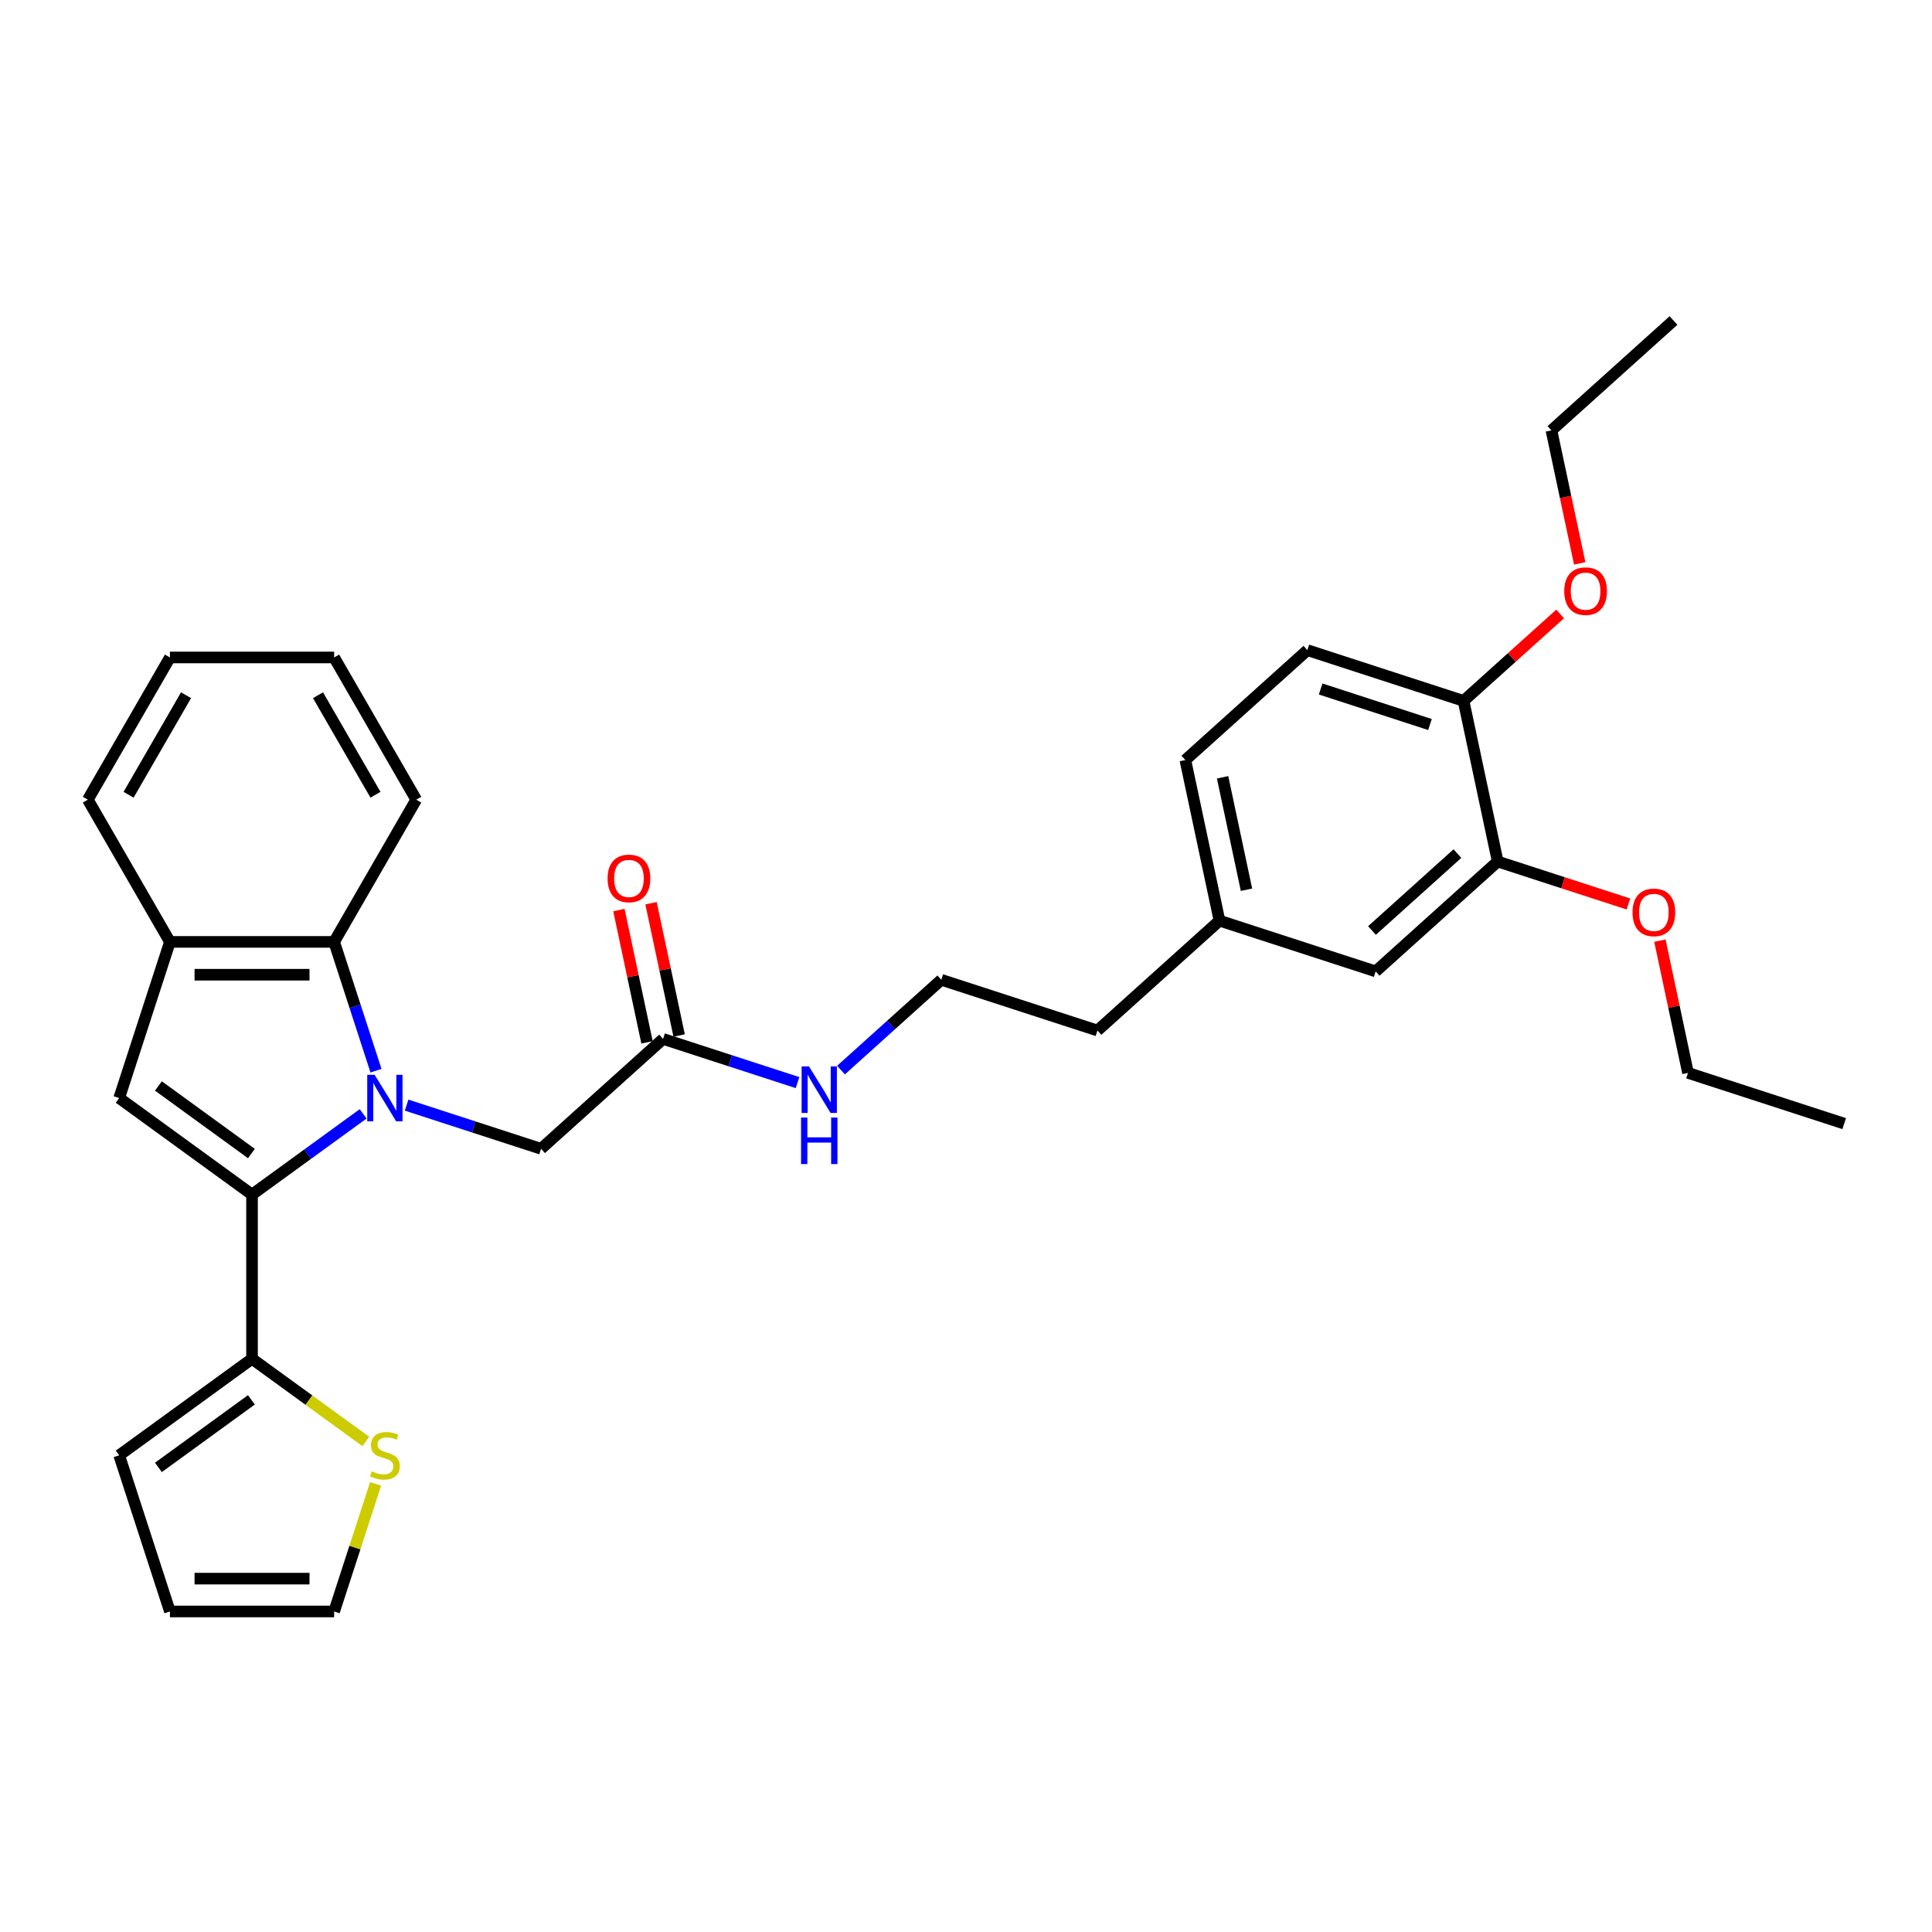 <?xml version='1.0' encoding='iso-8859-1'?>
<svg version='1.1' baseProfile='full'
              xmlns='http://www.w3.org/2000/svg'
                      xmlns:rdkit='http://www.rdkit.org/xml'
                      xmlns:xlink='http://www.w3.org/1999/xlink'
                  xml:space='preserve'
width='1000px' height='1000px' viewBox='0 0 1000 1000'>
<!-- END OF HEADER -->
<rect style='opacity:1.0;fill:#FFFFFF;stroke:none' width='1000' height='1000' x='0' y='0'> </rect>
<path class='bond-0' d='M 187.958,576.528 L 159.204,597.419' style='fill:none;fill-rule:evenodd;stroke:#0000FF;stroke-width:6px;stroke-linecap:butt;stroke-linejoin:miter;stroke-opacity:1' />
<path class='bond-0' d='M 159.204,597.419 L 130.449,618.311' style='fill:none;fill-rule:evenodd;stroke:#000000;stroke-width:6px;stroke-linecap:butt;stroke-linejoin:miter;stroke-opacity:1' />
<path class='bond-2' d='M 194.611,554.192 L 183.779,520.855' style='fill:none;fill-rule:evenodd;stroke:#0000FF;stroke-width:6px;stroke-linecap:butt;stroke-linejoin:miter;stroke-opacity:1' />
<path class='bond-2' d='M 183.779,520.855 L 172.947,487.517' style='fill:none;fill-rule:evenodd;stroke:#000000;stroke-width:6px;stroke-linecap:butt;stroke-linejoin:miter;stroke-opacity:1' />
<path class='bond-5' d='M 210.465,572.009 L 245.256,583.313' style='fill:none;fill-rule:evenodd;stroke:#0000FF;stroke-width:6px;stroke-linecap:butt;stroke-linejoin:miter;stroke-opacity:1' />
<path class='bond-5' d='M 245.256,583.313 L 280.046,594.617' style='fill:none;fill-rule:evenodd;stroke:#000000;stroke-width:6px;stroke-linecap:butt;stroke-linejoin:miter;stroke-opacity:1' />
<path class='bond-1' d='M 130.449,618.311 L 61.687,568.352' style='fill:none;fill-rule:evenodd;stroke:#000000;stroke-width:6px;stroke-linecap:butt;stroke-linejoin:miter;stroke-opacity:1' />
<path class='bond-1' d='M 130.127,597.065 L 81.993,562.093' style='fill:none;fill-rule:evenodd;stroke:#000000;stroke-width:6px;stroke-linecap:butt;stroke-linejoin:miter;stroke-opacity:1' />
<path class='bond-3' d='M 130.449,618.311 L 130.449,703.306' style='fill:none;fill-rule:evenodd;stroke:#000000;stroke-width:6px;stroke-linecap:butt;stroke-linejoin:miter;stroke-opacity:1' />
<path class='bond-31' d='M 61.687,568.352 L 87.952,487.517' style='fill:none;fill-rule:evenodd;stroke:#000000;stroke-width:6px;stroke-linecap:butt;stroke-linejoin:miter;stroke-opacity:1' />
<path class='bond-4' d='M 172.947,487.517 L 87.952,487.517' style='fill:none;fill-rule:evenodd;stroke:#000000;stroke-width:6px;stroke-linecap:butt;stroke-linejoin:miter;stroke-opacity:1' />
<path class='bond-4' d='M 160.197,504.516 L 100.701,504.516' style='fill:none;fill-rule:evenodd;stroke:#000000;stroke-width:6px;stroke-linecap:butt;stroke-linejoin:miter;stroke-opacity:1' />
<path class='bond-22' d='M 172.947,487.517 L 215.444,413.91' style='fill:none;fill-rule:evenodd;stroke:#000000;stroke-width:6px;stroke-linecap:butt;stroke-linejoin:miter;stroke-opacity:1' />
<path class='bond-6' d='M 130.449,703.306 L 159.909,724.709' style='fill:none;fill-rule:evenodd;stroke:#000000;stroke-width:6px;stroke-linecap:butt;stroke-linejoin:miter;stroke-opacity:1' />
<path class='bond-6' d='M 159.909,724.709 L 189.369,746.113' style='fill:none;fill-rule:evenodd;stroke:#CCCC00;stroke-width:6px;stroke-linecap:butt;stroke-linejoin:miter;stroke-opacity:1' />
<path class='bond-9' d='M 130.449,703.306 L 61.687,753.264' style='fill:none;fill-rule:evenodd;stroke:#000000;stroke-width:6px;stroke-linecap:butt;stroke-linejoin:miter;stroke-opacity:1' />
<path class='bond-9' d='M 130.127,724.552 L 81.993,759.523' style='fill:none;fill-rule:evenodd;stroke:#000000;stroke-width:6px;stroke-linecap:butt;stroke-linejoin:miter;stroke-opacity:1' />
<path class='bond-23' d='M 87.952,487.517 L 45.455,413.91' style='fill:none;fill-rule:evenodd;stroke:#000000;stroke-width:6px;stroke-linecap:butt;stroke-linejoin:miter;stroke-opacity:1' />
<path class='bond-7' d='M 280.046,594.617 L 343.21,537.744' style='fill:none;fill-rule:evenodd;stroke:#000000;stroke-width:6px;stroke-linecap:butt;stroke-linejoin:miter;stroke-opacity:1' />
<path class='bond-11' d='M 194.412,768.036 L 183.679,801.068' style='fill:none;fill-rule:evenodd;stroke:#CCCC00;stroke-width:6px;stroke-linecap:butt;stroke-linejoin:miter;stroke-opacity:1' />
<path class='bond-11' d='M 183.679,801.068 L 172.947,834.099' style='fill:none;fill-rule:evenodd;stroke:#000000;stroke-width:6px;stroke-linecap:butt;stroke-linejoin:miter;stroke-opacity:1' />
<path class='bond-14' d='M 351.523,535.977 L 344.247,501.744' style='fill:none;fill-rule:evenodd;stroke:#000000;stroke-width:6px;stroke-linecap:butt;stroke-linejoin:miter;stroke-opacity:1' />
<path class='bond-14' d='M 344.247,501.744 L 336.97,467.51' style='fill:none;fill-rule:evenodd;stroke:#FF0000;stroke-width:6px;stroke-linecap:butt;stroke-linejoin:miter;stroke-opacity:1' />
<path class='bond-14' d='M 334.896,539.511 L 327.619,505.278' style='fill:none;fill-rule:evenodd;stroke:#000000;stroke-width:6px;stroke-linecap:butt;stroke-linejoin:miter;stroke-opacity:1' />
<path class='bond-14' d='M 327.619,505.278 L 320.343,471.044' style='fill:none;fill-rule:evenodd;stroke:#FF0000;stroke-width:6px;stroke-linecap:butt;stroke-linejoin:miter;stroke-opacity:1' />
<path class='bond-15' d='M 343.21,537.744 L 378,549.049' style='fill:none;fill-rule:evenodd;stroke:#000000;stroke-width:6px;stroke-linecap:butt;stroke-linejoin:miter;stroke-opacity:1' />
<path class='bond-15' d='M 378,549.049 L 412.791,560.353' style='fill:none;fill-rule:evenodd;stroke:#0000FF;stroke-width:6px;stroke-linecap:butt;stroke-linejoin:miter;stroke-opacity:1' />
<path class='bond-8' d='M 775.204,445.921 L 712.041,502.794' style='fill:none;fill-rule:evenodd;stroke:#000000;stroke-width:6px;stroke-linecap:butt;stroke-linejoin:miter;stroke-opacity:1' />
<path class='bond-8' d='M 754.355,441.819 L 710.141,481.63' style='fill:none;fill-rule:evenodd;stroke:#000000;stroke-width:6px;stroke-linecap:butt;stroke-linejoin:miter;stroke-opacity:1' />
<path class='bond-19' d='M 775.204,445.921 L 809.035,456.913' style='fill:none;fill-rule:evenodd;stroke:#000000;stroke-width:6px;stroke-linecap:butt;stroke-linejoin:miter;stroke-opacity:1' />
<path class='bond-19' d='M 809.035,456.913 L 842.865,467.905' style='fill:none;fill-rule:evenodd;stroke:#FF0000;stroke-width:6px;stroke-linecap:butt;stroke-linejoin:miter;stroke-opacity:1' />
<path class='bond-34' d='M 775.204,445.921 L 757.533,362.784' style='fill:none;fill-rule:evenodd;stroke:#000000;stroke-width:6px;stroke-linecap:butt;stroke-linejoin:miter;stroke-opacity:1' />
<path class='bond-13' d='M 61.687,753.264 L 87.952,834.099' style='fill:none;fill-rule:evenodd;stroke:#000000;stroke-width:6px;stroke-linecap:butt;stroke-linejoin:miter;stroke-opacity:1' />
<path class='bond-10' d='M 757.533,362.784 L 676.698,336.519' style='fill:none;fill-rule:evenodd;stroke:#000000;stroke-width:6px;stroke-linecap:butt;stroke-linejoin:miter;stroke-opacity:1' />
<path class='bond-10' d='M 740.155,375.011 L 683.57,356.625' style='fill:none;fill-rule:evenodd;stroke:#000000;stroke-width:6px;stroke-linecap:butt;stroke-linejoin:miter;stroke-opacity:1' />
<path class='bond-20' d='M 757.533,362.784 L 782.528,340.278' style='fill:none;fill-rule:evenodd;stroke:#000000;stroke-width:6px;stroke-linecap:butt;stroke-linejoin:miter;stroke-opacity:1' />
<path class='bond-20' d='M 782.528,340.278 L 807.522,317.773' style='fill:none;fill-rule:evenodd;stroke:#FF0000;stroke-width:6px;stroke-linecap:butt;stroke-linejoin:miter;stroke-opacity:1' />
<path class='bond-33' d='M 172.947,834.099 L 87.952,834.099' style='fill:none;fill-rule:evenodd;stroke:#000000;stroke-width:6px;stroke-linecap:butt;stroke-linejoin:miter;stroke-opacity:1' />
<path class='bond-33' d='M 160.197,817.1 L 100.701,817.1' style='fill:none;fill-rule:evenodd;stroke:#000000;stroke-width:6px;stroke-linecap:butt;stroke-linejoin:miter;stroke-opacity:1' />
<path class='bond-12' d='M 712.041,502.794 L 631.206,476.529' style='fill:none;fill-rule:evenodd;stroke:#000000;stroke-width:6px;stroke-linecap:butt;stroke-linejoin:miter;stroke-opacity:1' />
<path class='bond-21' d='M 435.298,553.877 L 461.253,530.507' style='fill:none;fill-rule:evenodd;stroke:#0000FF;stroke-width:6px;stroke-linecap:butt;stroke-linejoin:miter;stroke-opacity:1' />
<path class='bond-21' d='M 461.253,530.507 L 487.208,507.137' style='fill:none;fill-rule:evenodd;stroke:#000000;stroke-width:6px;stroke-linecap:butt;stroke-linejoin:miter;stroke-opacity:1' />
<path class='bond-16' d='M 676.698,336.519 L 613.535,393.391' style='fill:none;fill-rule:evenodd;stroke:#000000;stroke-width:6px;stroke-linecap:butt;stroke-linejoin:miter;stroke-opacity:1' />
<path class='bond-17' d='M 631.206,476.529 L 568.043,533.401' style='fill:none;fill-rule:evenodd;stroke:#000000;stroke-width:6px;stroke-linecap:butt;stroke-linejoin:miter;stroke-opacity:1' />
<path class='bond-18' d='M 631.206,476.529 L 613.535,393.391' style='fill:none;fill-rule:evenodd;stroke:#000000;stroke-width:6px;stroke-linecap:butt;stroke-linejoin:miter;stroke-opacity:1' />
<path class='bond-18' d='M 645.183,460.524 L 632.813,402.328' style='fill:none;fill-rule:evenodd;stroke:#000000;stroke-width:6px;stroke-linecap:butt;stroke-linejoin:miter;stroke-opacity:1' />
<path class='bond-25' d='M 859.157,486.856 L 866.434,521.09' style='fill:none;fill-rule:evenodd;stroke:#FF0000;stroke-width:6px;stroke-linecap:butt;stroke-linejoin:miter;stroke-opacity:1' />
<path class='bond-25' d='M 866.434,521.09 L 873.711,555.323' style='fill:none;fill-rule:evenodd;stroke:#000000;stroke-width:6px;stroke-linecap:butt;stroke-linejoin:miter;stroke-opacity:1' />
<path class='bond-26' d='M 817.658,291.615 L 810.341,257.194' style='fill:none;fill-rule:evenodd;stroke:#FF0000;stroke-width:6px;stroke-linecap:butt;stroke-linejoin:miter;stroke-opacity:1' />
<path class='bond-26' d='M 810.341,257.194 L 803.025,222.774' style='fill:none;fill-rule:evenodd;stroke:#000000;stroke-width:6px;stroke-linecap:butt;stroke-linejoin:miter;stroke-opacity:1' />
<path class='bond-24' d='M 487.208,507.137 L 568.043,533.401' style='fill:none;fill-rule:evenodd;stroke:#000000;stroke-width:6px;stroke-linecap:butt;stroke-linejoin:miter;stroke-opacity:1' />
<path class='bond-27' d='M 215.444,413.91 L 172.947,340.302' style='fill:none;fill-rule:evenodd;stroke:#000000;stroke-width:6px;stroke-linecap:butt;stroke-linejoin:miter;stroke-opacity:1' />
<path class='bond-27' d='M 194.348,411.368 L 164.6,359.843' style='fill:none;fill-rule:evenodd;stroke:#000000;stroke-width:6px;stroke-linecap:butt;stroke-linejoin:miter;stroke-opacity:1' />
<path class='bond-32' d='M 45.455,413.91 L 87.952,340.302' style='fill:none;fill-rule:evenodd;stroke:#000000;stroke-width:6px;stroke-linecap:butt;stroke-linejoin:miter;stroke-opacity:1' />
<path class='bond-32' d='M 66.551,411.368 L 96.299,359.843' style='fill:none;fill-rule:evenodd;stroke:#000000;stroke-width:6px;stroke-linecap:butt;stroke-linejoin:miter;stroke-opacity:1' />
<path class='bond-29' d='M 873.711,555.323 L 954.545,581.588' style='fill:none;fill-rule:evenodd;stroke:#000000;stroke-width:6px;stroke-linecap:butt;stroke-linejoin:miter;stroke-opacity:1' />
<path class='bond-30' d='M 803.025,222.774 L 866.188,165.901' style='fill:none;fill-rule:evenodd;stroke:#000000;stroke-width:6px;stroke-linecap:butt;stroke-linejoin:miter;stroke-opacity:1' />
<path class='bond-28' d='M 172.947,340.302 L 87.952,340.302' style='fill:none;fill-rule:evenodd;stroke:#000000;stroke-width:6px;stroke-linecap:butt;stroke-linejoin:miter;stroke-opacity:1' />
<path  class='atom-0' d='M 193.891 556.317
L 201.778 569.066
Q 202.56 570.324, 203.818 572.602
Q 205.076 574.88, 205.144 575.016
L 205.144 556.317
L 208.34 556.317
L 208.34 580.387
L 205.042 580.387
L 196.577 566.448
Q 195.591 564.816, 194.537 562.946
Q 193.517 561.077, 193.211 560.499
L 193.211 580.387
L 190.083 580.387
L 190.083 556.317
L 193.891 556.317
' fill='#0000FF'/>
<path  class='atom-7' d='M 192.412 761.526
Q 192.684 761.628, 193.806 762.104
Q 194.928 762.58, 196.152 762.886
Q 197.41 763.158, 198.634 763.158
Q 200.911 763.158, 202.237 762.07
Q 203.563 760.948, 203.563 759.01
Q 203.563 757.684, 202.883 756.868
Q 202.237 756.052, 201.217 755.61
Q 200.197 755.168, 198.498 754.658
Q 196.356 754.012, 195.064 753.4
Q 193.806 752.788, 192.888 751.496
Q 192.004 750.204, 192.004 748.029
Q 192.004 745.003, 194.044 743.133
Q 196.118 741.263, 200.197 741.263
Q 202.985 741.263, 206.147 742.589
L 205.365 745.207
Q 202.475 744.017, 200.299 744.017
Q 197.954 744.017, 196.662 745.003
Q 195.37 745.955, 195.404 747.621
Q 195.404 748.912, 196.05 749.694
Q 196.73 750.476, 197.682 750.918
Q 198.668 751.36, 200.299 751.87
Q 202.475 752.55, 203.767 753.23
Q 205.059 753.91, 205.977 755.304
Q 206.929 756.664, 206.929 759.01
Q 206.929 762.342, 204.685 764.144
Q 202.475 765.911, 198.77 765.911
Q 196.628 765.911, 194.996 765.435
Q 193.398 764.993, 191.494 764.212
L 192.412 761.526
' fill='#CCCC00'/>
<path  class='atom-15' d='M 314.489 454.675
Q 314.489 448.895, 317.345 445.665
Q 320.201 442.436, 325.538 442.436
Q 330.876 442.436, 333.732 445.665
Q 336.588 448.895, 336.588 454.675
Q 336.588 460.523, 333.698 463.854
Q 330.808 467.152, 325.538 467.152
Q 320.235 467.152, 317.345 463.854
Q 314.489 460.557, 314.489 454.675
M 325.538 464.432
Q 329.21 464.432, 331.182 461.984
Q 333.188 459.503, 333.188 454.675
Q 333.188 449.949, 331.182 447.569
Q 329.21 445.155, 325.538 445.155
Q 321.867 445.155, 319.861 447.535
Q 317.889 449.915, 317.889 454.675
Q 317.889 459.537, 319.861 461.984
Q 321.867 464.432, 325.538 464.432
' fill='#FF0000'/>
<path  class='atom-16' d='M 418.724 551.974
L 426.611 564.723
Q 427.393 565.981, 428.651 568.259
Q 429.909 570.537, 429.977 570.673
L 429.977 551.974
L 433.173 551.974
L 433.173 576.044
L 429.875 576.044
L 421.41 562.105
Q 420.424 560.473, 419.37 558.603
Q 418.35 556.734, 418.044 556.156
L 418.044 576.044
L 414.916 576.044
L 414.916 551.974
L 418.724 551.974
' fill='#0000FF'/>
<path  class='atom-16' d='M 414.627 578.451
L 417.891 578.451
L 417.891 588.685
L 430.198 588.685
L 430.198 578.451
L 433.462 578.451
L 433.462 602.522
L 430.198 602.522
L 430.198 591.405
L 417.891 591.405
L 417.891 602.522
L 414.627 602.522
L 414.627 578.451
' fill='#0000FF'/>
<path  class='atom-20' d='M 844.99 472.254
Q 844.99 466.474, 847.846 463.244
Q 850.702 460.015, 856.039 460.015
Q 861.377 460.015, 864.233 463.244
Q 867.089 466.474, 867.089 472.254
Q 867.089 478.101, 864.199 481.433
Q 861.309 484.731, 856.039 484.731
Q 850.736 484.731, 847.846 481.433
Q 844.99 478.135, 844.99 472.254
M 856.039 482.011
Q 859.711 482.011, 861.683 479.563
Q 863.689 477.082, 863.689 472.254
Q 863.689 467.528, 861.683 465.148
Q 859.711 462.734, 856.039 462.734
Q 852.367 462.734, 850.362 465.114
Q 848.39 467.494, 848.39 472.254
Q 848.39 477.116, 850.362 479.563
Q 852.367 482.011, 856.039 482.011
' fill='#FF0000'/>
<path  class='atom-21' d='M 809.647 305.979
Q 809.647 300.199, 812.503 296.97
Q 815.359 293.74, 820.696 293.74
Q 826.034 293.74, 828.89 296.97
Q 831.746 300.199, 831.746 305.979
Q 831.746 311.827, 828.856 315.158
Q 825.966 318.456, 820.696 318.456
Q 815.393 318.456, 812.503 315.158
Q 809.647 311.861, 809.647 305.979
M 820.696 315.736
Q 824.368 315.736, 826.34 313.289
Q 828.346 310.807, 828.346 305.979
Q 828.346 301.253, 826.34 298.873
Q 824.368 296.46, 820.696 296.46
Q 817.025 296.46, 815.019 298.839
Q 813.047 301.219, 813.047 305.979
Q 813.047 310.841, 815.019 313.289
Q 817.025 315.736, 820.696 315.736
' fill='#FF0000'/>
</svg>
